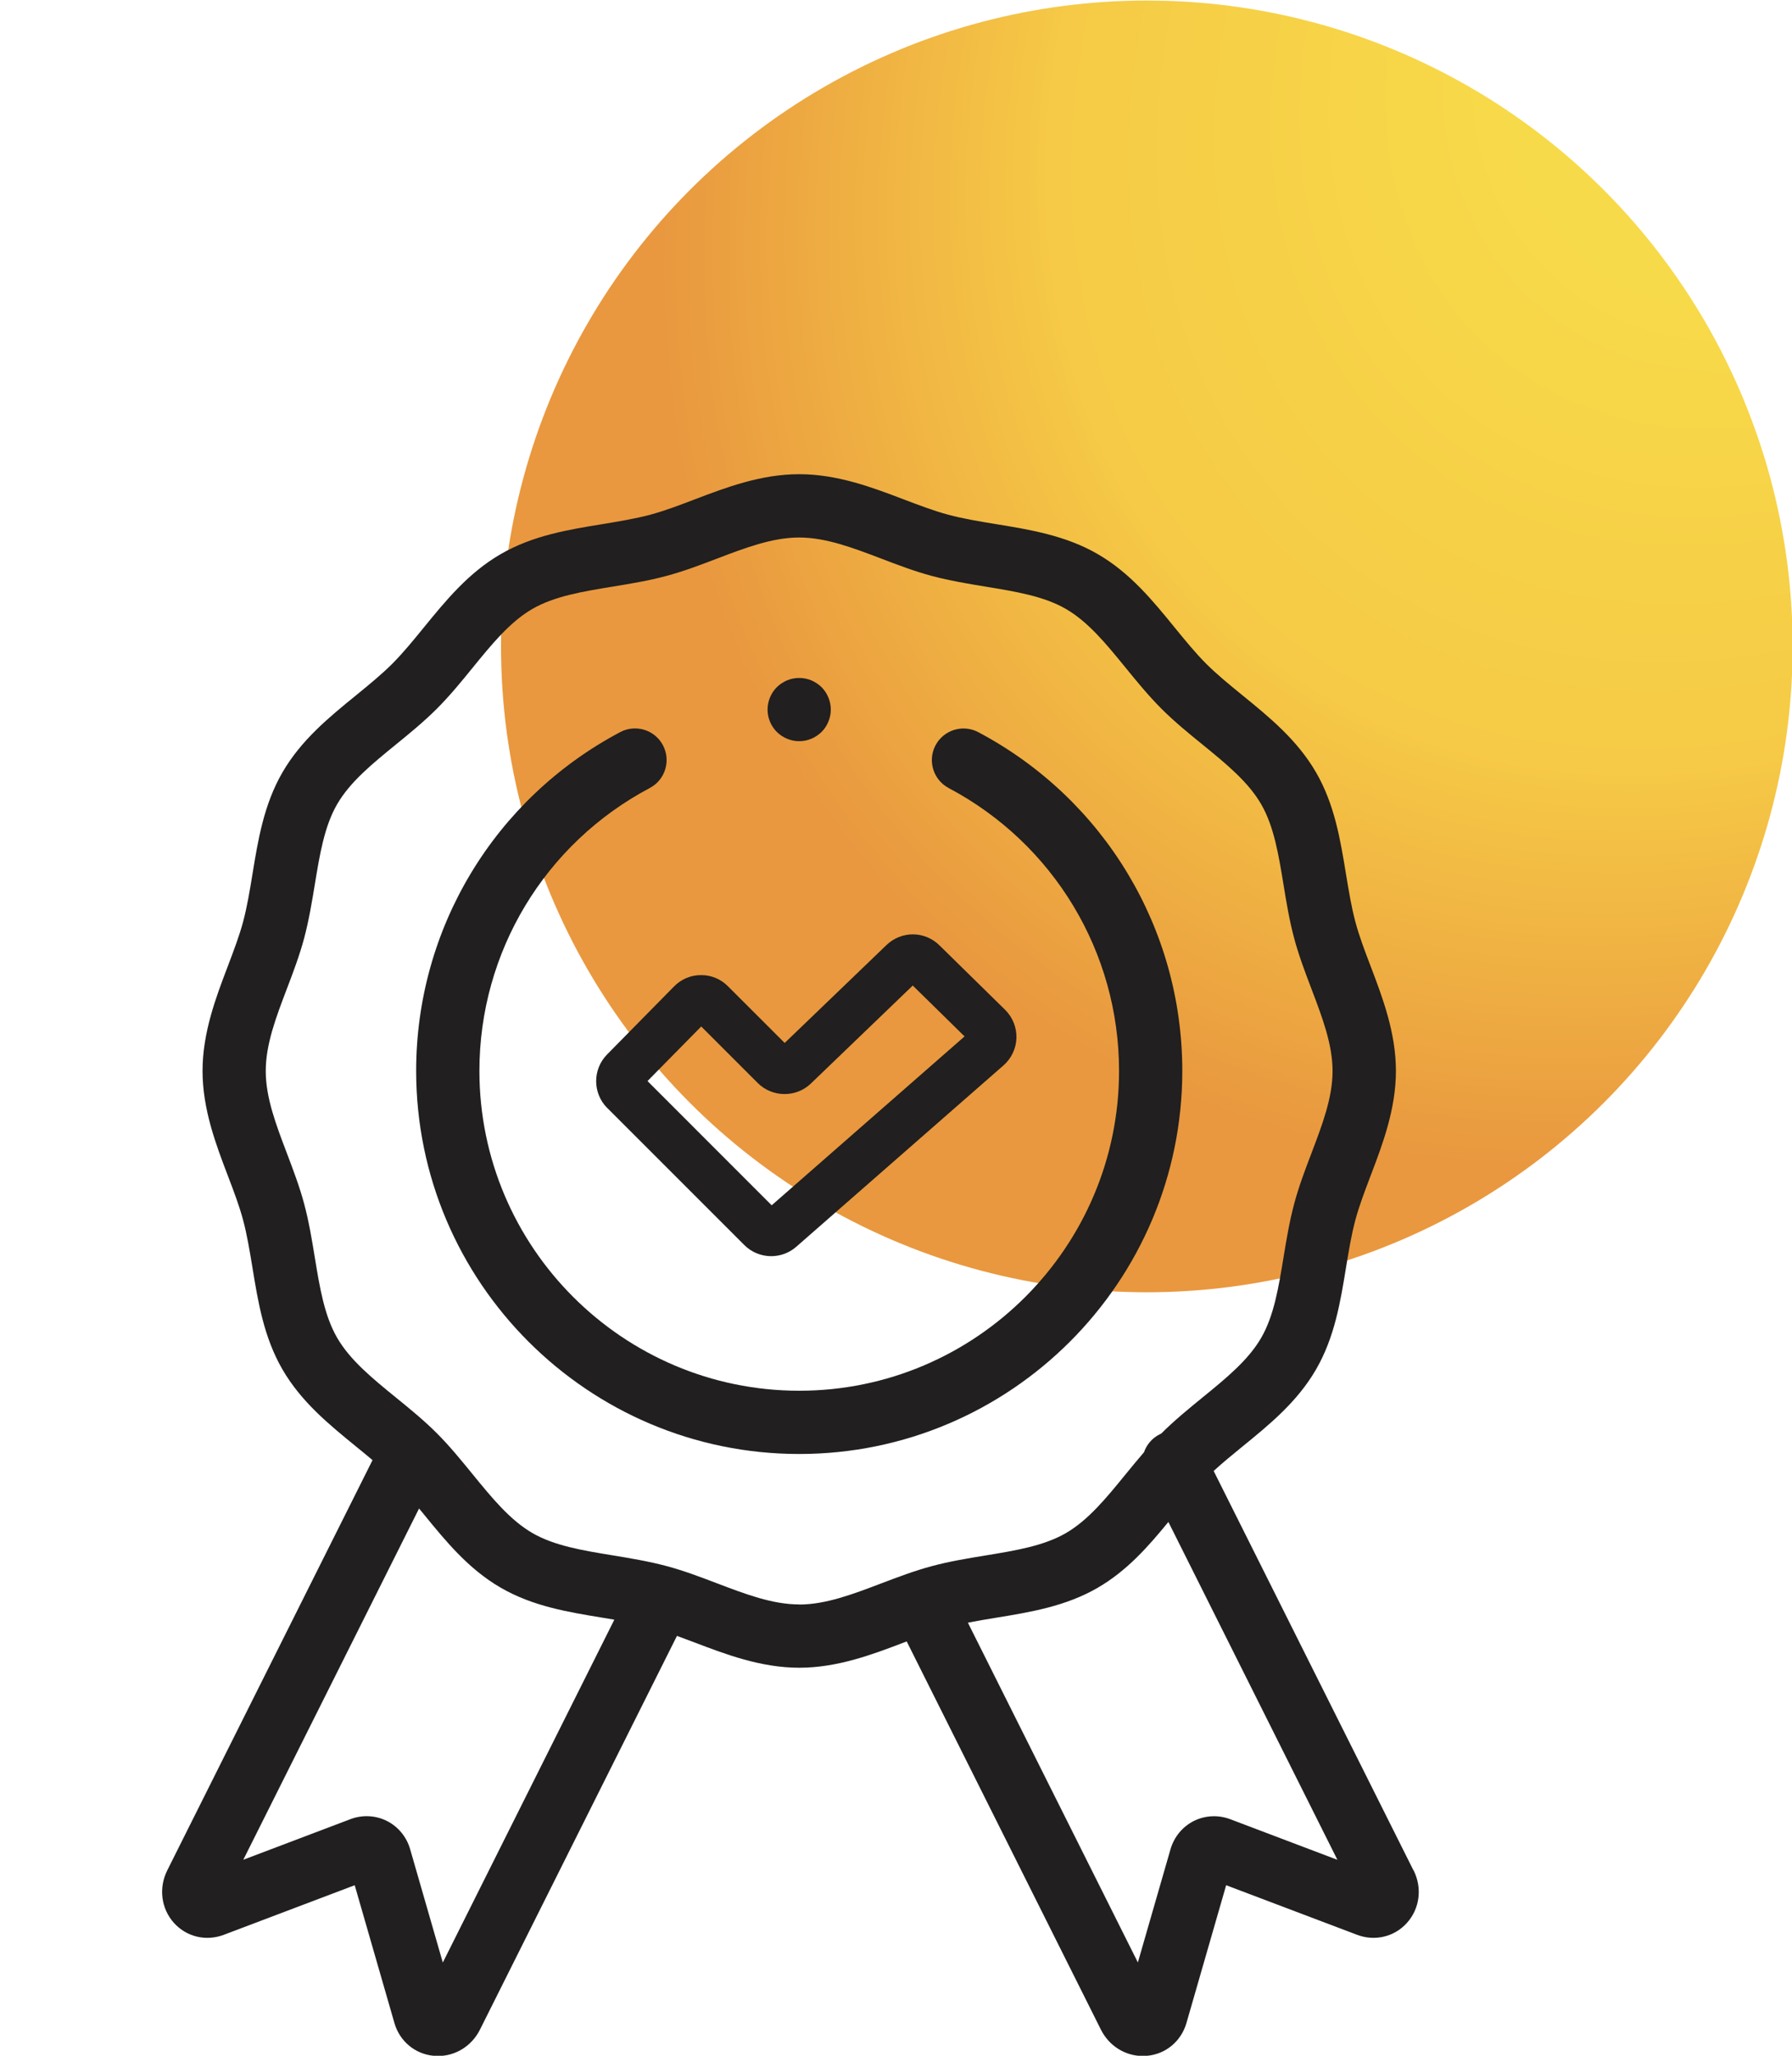 <?xml version="1.0" encoding="UTF-8"?>
<svg id="Layer_1" data-name="Layer 1" xmlns="http://www.w3.org/2000/svg" xmlns:xlink="http://www.w3.org/1999/xlink" viewBox="0 0 340 390">
  <defs>
    <style>
      .cls-1 {
        fill: #211f1f;
      }

      .cls-2 {
        fill: url(#radial-gradient);
      }
    </style>
    <radialGradient id="radial-gradient" cx="343.6" cy="-.54" fx="343.6" fy="-.54" r="262.47" gradientTransform="translate(577.91 -251.86) rotate(133.06) scale(1 .79)" gradientUnits="userSpaceOnUse">
      <stop offset=".24" stop-color="#f7da49"/>
      <stop offset=".61" stop-color="#f6ca46"/>
      <stop offset=".93" stop-color="#e9983f"/>
    </radialGradient>
  </defs>
  <circle id="Ellipse_31" data-name="Ellipse 31" class="cls-2" cx="217.59" cy="122.63" r="122.53"/>
  <g>
    <path class="cls-1" d="M148.3,139.6c.33,.22,.67,.4,1.04,.55,.36,.15,.74,.27,1.12,.35,.39,.08,.78,.11,1.17,.11s.79-.03,1.17-.11c.39-.08,.76-.2,1.13-.35,.36-.15,.71-.33,1.03-.55,.33-.22,.64-.47,.92-.74,1.11-1.12,1.75-2.67,1.75-4.24,0-.4-.04-.79-.12-1.18-.07-.38-.19-.76-.34-1.12-.15-.36-.33-.71-.55-1.04s-.47-.63-.74-.91c-.28-.28-.59-.53-.92-.74-.32-.22-.67-.41-1.03-.56-.37-.15-.74-.26-1.13-.34-.77-.15-1.57-.15-2.34,0-.38,.08-.76,.19-1.12,.34-.37,.15-.71,.34-1.04,.56-.33,.21-.63,.46-.91,.74s-.53,.58-.75,.91c-.21,.33-.4,.68-.55,1.04-.15,.36-.26,.74-.34,1.12-.08,.39-.12,.78-.12,1.18,0,1.57,.64,3.12,1.76,4.24,.28,.27,.58,.52,.91,.74Z"/>
    <path class="cls-1" d="M224.32,203.17c0-27-14.83-51.62-38.71-64.27-2.93-1.55-6.56-.43-8.11,2.49s-.43,6.56,2.49,8.11c19.94,10.56,32.33,31.12,32.33,53.66,0,33.46-27.22,60.68-60.68,60.68s-60.68-27.22-60.68-60.68c0-22.54,12.39-43.11,32.33-53.67,2.93-1.55,4.04-5.18,2.49-8.11-1.55-2.93-5.18-4.04-8.11-2.49-23.88,12.65-38.71,37.27-38.71,64.27,0,40.08,32.61,72.68,72.68,72.68s72.68-32.61,72.68-72.68Z"/>
    <path class="cls-1" d="M268.18,354.83l-37.91-75.77c1.69-1.55,3.53-3.06,5.47-4.64,5.11-4.16,10.4-8.47,13.96-14.63,3.52-6.08,4.62-12.8,5.68-19.3,.52-3.19,1.02-6.21,1.78-9.05,.72-2.69,1.78-5.46,2.89-8.39,2.25-5.9,4.8-12.6,4.8-19.88s-2.55-13.97-4.8-19.88c-1.12-2.93-2.17-5.7-2.89-8.4-.76-2.84-1.25-5.86-1.78-9.05-1.06-6.5-2.16-13.22-5.68-19.3-3.56-6.16-8.85-10.47-13.96-14.63-2.49-2.03-4.83-3.94-6.87-5.97-2.04-2.04-3.95-4.39-5.98-6.87-4.16-5.11-8.47-10.4-14.63-13.96-6.08-3.52-12.8-4.62-19.3-5.68-3.19-.52-6.21-1.02-9.05-1.78-2.69-.72-5.46-1.78-8.4-2.89-5.9-2.25-12.59-4.8-19.88-4.8s-13.97,2.55-19.87,4.8c-2.93,1.12-5.71,2.17-8.4,2.89-2.84,.76-5.86,1.25-9.05,1.78-6.5,1.06-13.21,2.16-19.29,5.68-6.16,3.56-10.46,8.85-14.63,13.96-2.03,2.49-3.94,4.83-5.98,6.87-2.04,2.04-4.39,3.95-6.87,5.98-5.11,4.16-10.4,8.47-13.96,14.63-3.52,6.08-4.62,12.8-5.68,19.29-.52,3.19-1.02,6.21-1.78,9.05-.72,2.69-1.78,5.46-2.89,8.4-2.25,5.9-4.8,12.59-4.8,19.88s2.55,13.97,4.8,19.88c1.12,2.93,2.17,5.7,2.89,8.39,.76,2.84,1.25,5.86,1.78,9.05,1.06,6.5,2.16,13.21,5.68,19.29,3.56,6.16,8.85,10.46,13.96,14.63,1.08,.88,2.12,1.73,3.14,2.59l-38.94,77.82c-1.68,3.35-1.17,7.28,1.28,10,2.38,2.63,6.07,3.51,9.43,2.24l24.85-9.41,7.54,26.16c.99,3.44,3.92,5.88,7.45,6.2,.27,.03,.54,.04,.81,.04,3.34,0,6.41-1.9,7.96-5l37.38-74.7c1.09,.4,2.19,.81,3.33,1.24,5.9,2.25,12.59,4.8,19.88,4.8s13.97-2.55,19.88-4.8c.17-.06,.33-.12,.5-.19l36.85,73.65c1.55,3.1,4.62,5,7.96,5,.27,0,.54-.01,.81-.04,3.53-.32,6.45-2.76,7.45-6.2l7.54-26.16,24.85,9.41c3.35,1.27,7.05,.39,9.43-2.24,2.46-2.72,2.96-6.64,1.28-10Zm-184.17,17.47l-6.2-21.51c-.67-2.32-2.28-4.27-4.42-5.34-2.13-1.07-4.66-1.19-6.91-.33l-20.32,7.7,33.35-66.64c.29,.36,.59,.72,.89,1.08,4.17,5.11,8.47,10.4,14.63,13.96,6.08,3.52,12.8,4.62,19.3,5.68,.75,.12,1.5,.25,2.23,.37l-32.53,65.02Zm67.62-67.92c-5.07,0-10.19-1.95-15.6-4.01-3.09-1.18-6.28-2.39-9.57-3.27-3.42-.91-6.87-1.48-10.21-2.03-5.68-.93-11.05-1.81-15.23-4.23-4.25-2.46-7.69-6.68-11.34-11.15-2.13-2.61-4.32-5.31-6.79-7.78-2.47-2.47-5.17-4.67-7.78-6.79-4.47-3.64-8.69-7.08-11.15-11.34-2.42-4.18-3.3-9.54-4.23-15.22-.55-3.34-1.11-6.8-2.03-10.21-.88-3.29-2.1-6.48-3.27-9.57-2.06-5.42-4.01-10.53-4.01-15.6s1.95-10.19,4.01-15.6c1.18-3.09,2.39-6.28,3.27-9.57,.91-3.42,1.48-6.87,2.03-10.21,.93-5.68,1.81-11.04,4.23-15.22,2.46-4.25,6.68-7.69,11.15-11.33,2.61-2.13,5.31-4.33,7.78-6.8,2.47-2.47,4.67-5.17,6.79-7.78,3.64-4.47,7.08-8.69,11.33-11.15,4.18-2.42,9.54-3.3,15.22-4.23,3.34-.55,6.8-1.11,10.21-2.03,3.29-.88,6.49-2.1,9.58-3.28,5.41-2.06,10.53-4.01,15.6-4.01s10.19,1.95,15.6,4.01c3.09,1.18,6.28,2.4,9.57,3.28,3.42,.91,6.87,1.48,10.21,2.03,5.68,.93,11.05,1.81,15.23,4.23,4.25,2.46,7.69,6.68,11.33,11.15,2.13,2.61,4.33,5.31,6.8,7.78s5.17,4.67,7.78,6.79c4.47,3.64,8.69,7.08,11.15,11.34,2.42,4.18,3.3,9.55,4.23,15.23,.55,3.34,1.11,6.79,2.03,10.21,.88,3.29,2.1,6.48,3.27,9.57,2.06,5.42,4.01,10.53,4.01,15.6s-1.95,10.19-4.01,15.6c-1.18,3.09-2.39,6.28-3.27,9.57-.91,3.42-1.48,6.87-2.03,10.21-.93,5.68-1.81,11.05-4.23,15.23-2.46,4.25-6.68,7.69-11.15,11.33-2.61,2.13-5.31,4.33-7.78,6.8-.02,.02-.03,.03-.05,.05-.09,.04-.18,.07-.27,.12-1.46,.73-2.49,1.98-2.99,3.41-1.2,1.39-2.36,2.81-3.5,4.2-3.64,4.47-7.08,8.69-11.34,11.15-4.18,2.42-9.55,3.3-15.23,4.23-3.34,.55-6.79,1.11-10.21,2.03-3.29,.88-6.48,2.1-9.57,3.27-5.42,2.06-10.53,4.01-15.6,4.01Zm81.8,40.75c-2.26-.86-4.78-.74-6.92,.33-2.13,1.07-3.74,3.01-4.42,5.34l-6.2,21.5-32.25-64.46c1.71-.34,3.48-.63,5.31-.93,6.5-1.06,13.22-2.16,19.3-5.68,5.57-3.22,9.63-7.86,13.43-12.5l32.07,64.1-20.32-7.7Z"/>
    <path class="cls-1" d="M115.21,210.19l26.02,26.02c1.39,1.39,3.24,2.1,5.09,2.1,1.68,0,3.37-.58,4.73-1.76l39.32-34.41c1.51-1.31,2.42-3.21,2.48-5.21s-.72-3.95-2.15-5.36l-12.46-12.23c-2.79-2.75-7.2-2.78-10.04-.06l-19.32,18.58-10.77-10.76c-1.37-1.37-3.18-2.13-5.12-2.11-1.94,0-3.75,.77-5.1,2.15l-12.72,12.92c-2.76,2.81-2.74,7.36,.04,10.14Zm17.83-15.46l10.73,10.73c2.75,2.75,7.27,2.8,10.08,.1l19.33-18.59,9.83,9.65-36.6,32.04-23.56-23.57,10.2-10.36Z"/>
  </g>
</svg>